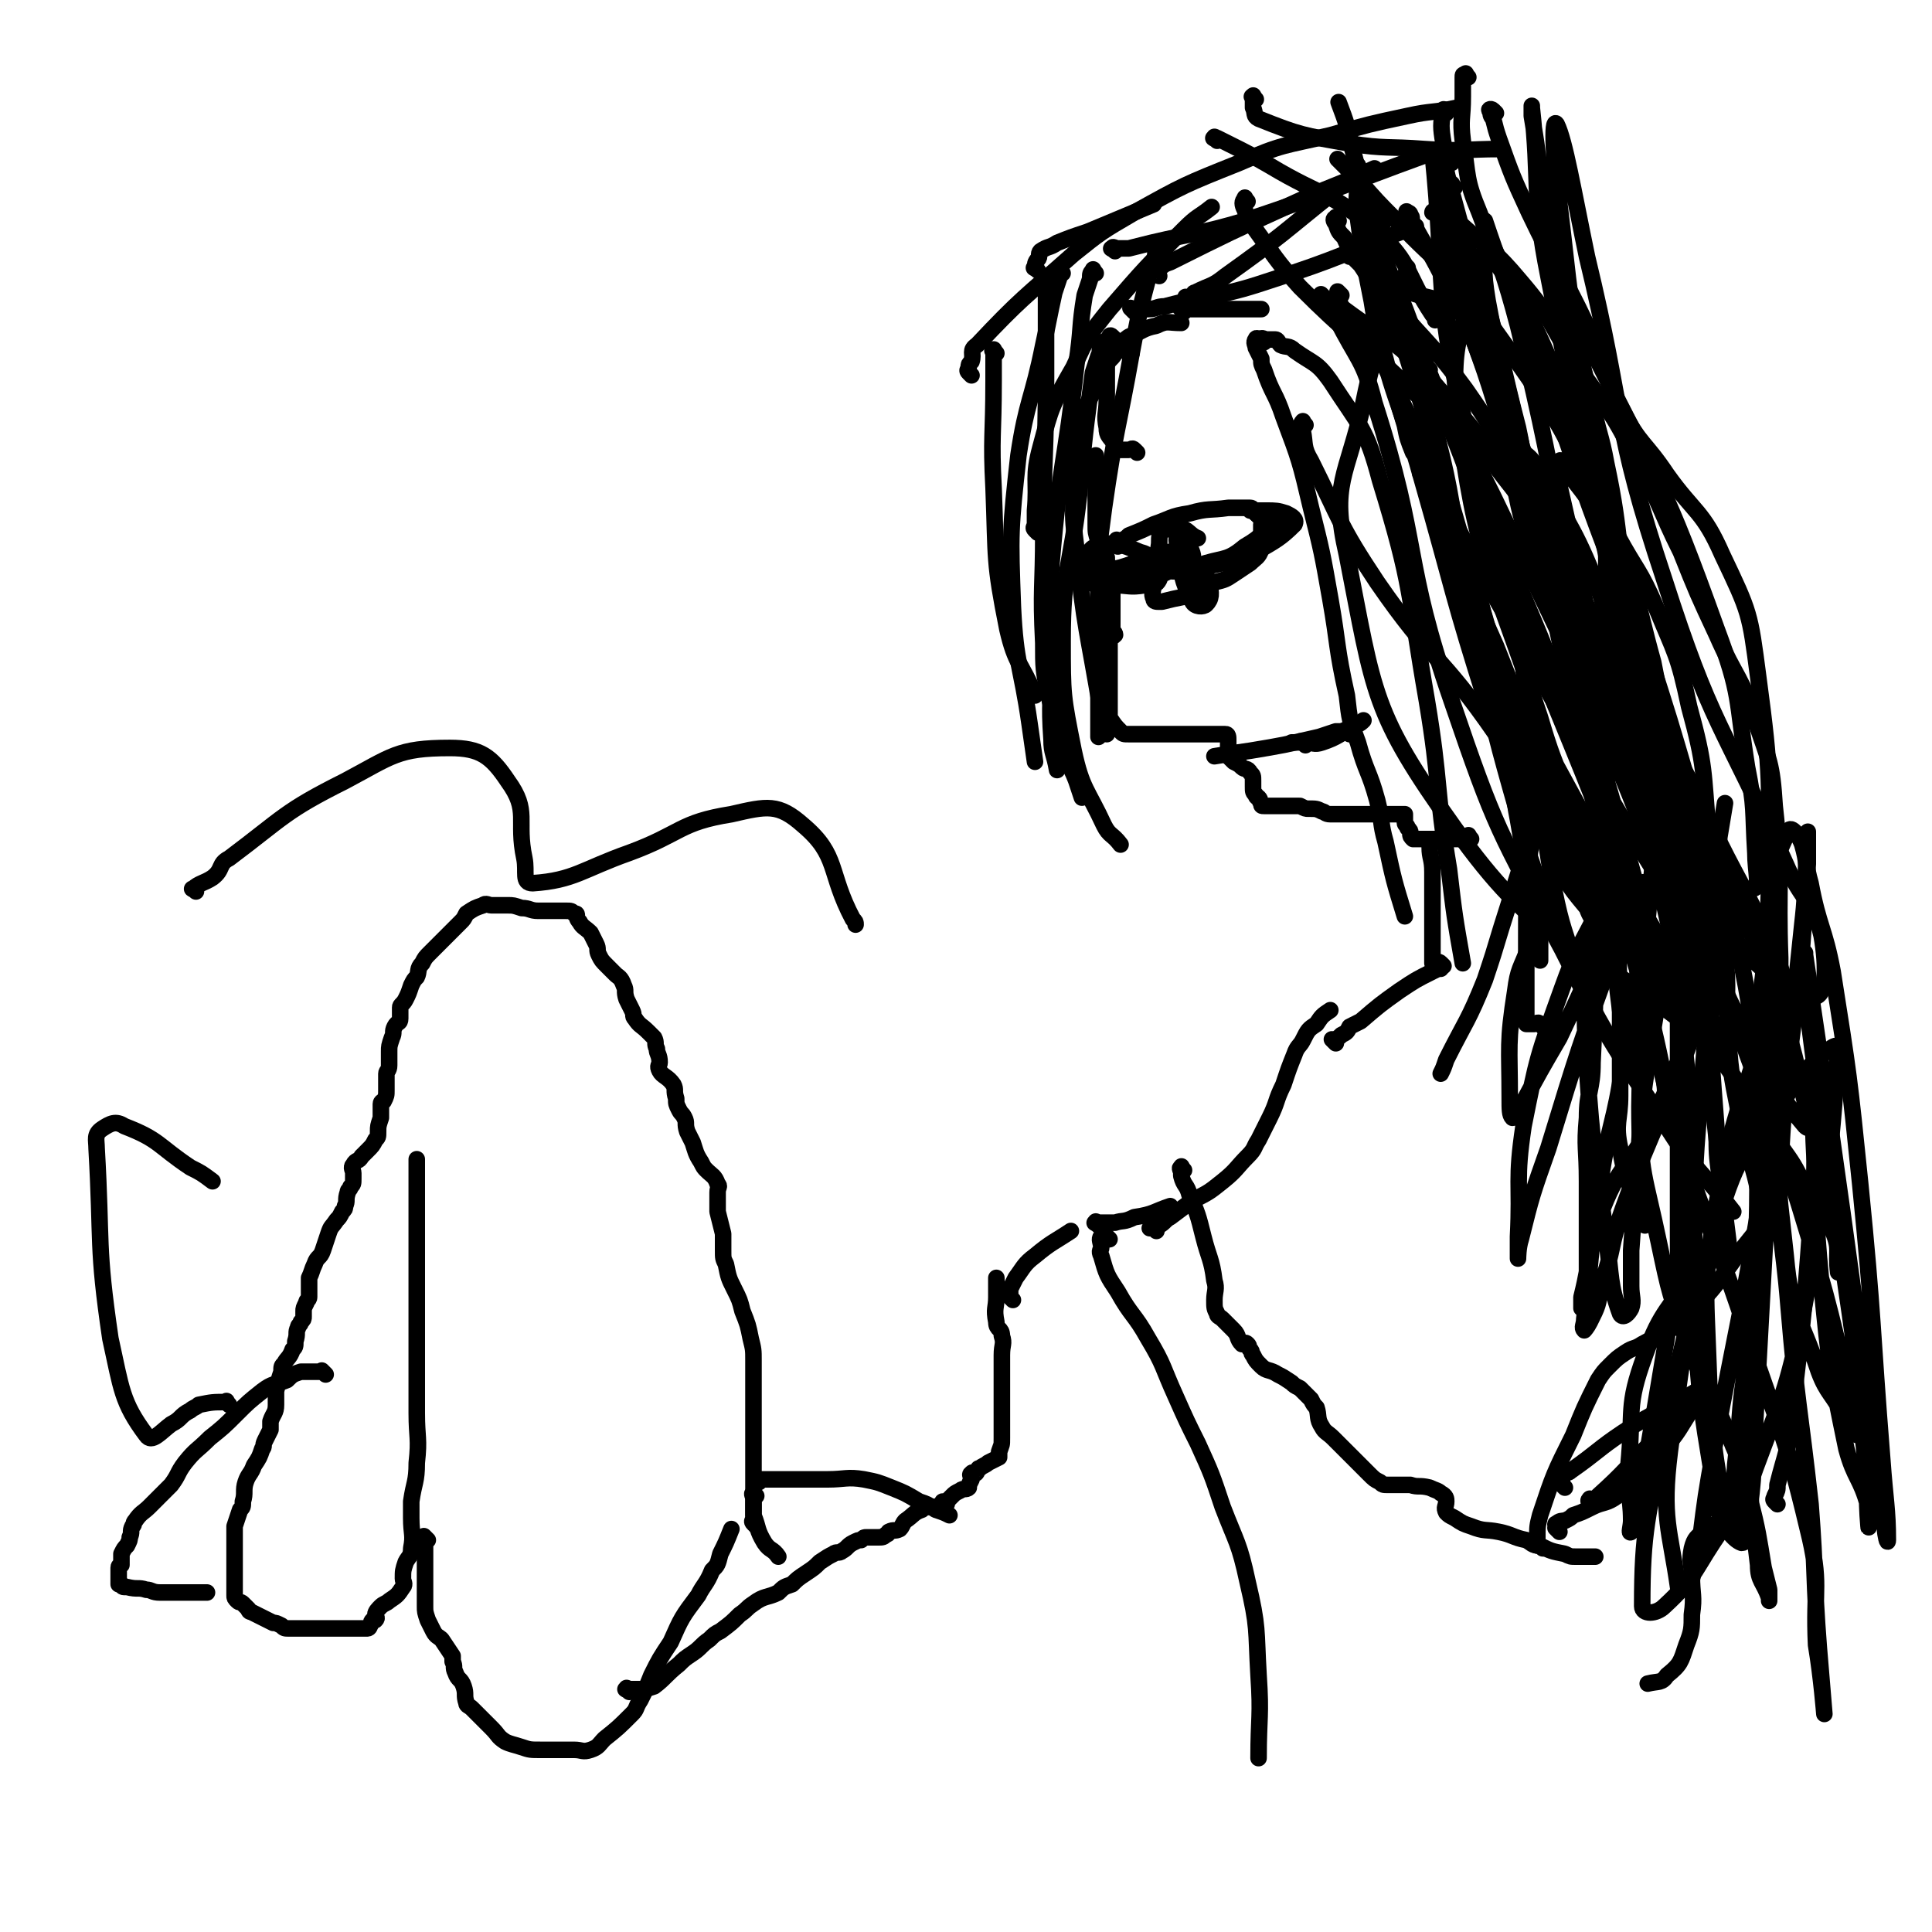 <svg viewBox='0 0 700 700' version='1.1' xmlns='http://www.w3.org/2000/svg' xmlns:xlink='http://www.w3.org/1999/xlink'><g fill='none' stroke='#000000' stroke-width='6' stroke-linecap='round' stroke-linejoin='round'><path d='M274,553c-1,-1 -1,-1 -1,-1 -1,-1 0,-1 0,-2 0,-1 0,-1 0,-2 0,-1 0,-1 0,-3 0,-3 0,-3 0,-6 0,-2 0,-2 0,-5 0,-4 0,-4 0,-8 0,-3 0,-3 0,-6 0,-4 0,-4 0,-7 0,-5 0,-5 0,-9 0,-6 0,-6 0,-11 0,-4 0,-4 -1,-8 -1,-5 -1,-5 -3,-10 -1,-4 -1,-4 -3,-8 -2,-4 -2,-4 -3,-9 -1,-2 -1,-2 -1,-5 0,-3 0,-3 0,-6 -1,-4 -1,-4 -2,-8 0,-1 0,-1 0,-3 0,-2 0,-2 0,-4 0,-2 1,-2 0,-3 -1,-3 -2,-3 -4,-5 -1,-1 -1,-1 -2,-3 -2,-3 -2,-4 -3,-7 -1,-2 -1,-2 -2,-4 -1,-3 0,-3 -1,-5 -1,-2 -1,-1 -2,-3 -1,-2 -1,-2 -1,-4 -1,-3 0,-3 -1,-5 -2,-3 -4,-3 -5,-5 -1,-2 0,-2 0,-3 0,-3 -1,-3 -1,-5 -1,-2 0,-2 -1,-4 -1,-1 -1,-1 -2,-2 -3,-3 -3,-2 -5,-5 -1,-1 0,-1 -1,-3 -1,-2 -1,-2 -2,-4 -1,-3 0,-3 -1,-5 -1,-3 -2,-3 -3,-4 -2,-2 -2,-2 -3,-3 -2,-2 -2,-2 -3,-4 -1,-2 0,-2 -1,-4 -1,-2 -1,-2 -2,-4 -2,-2 -3,-2 -4,-4 -1,-1 -1,-2 -1,-2 0,-1 0,-1 -1,-1 -1,-1 -1,-1 -3,-1 0,0 0,0 0,0 -1,0 -1,0 -2,0 -1,0 -1,0 -2,0 -1,0 -1,0 -3,0 -1,0 -1,0 -3,0 -3,0 -3,-1 -6,-1 -3,-1 -3,-1 -5,-1 -3,0 -3,0 -6,0 -1,0 -2,-1 -3,0 -3,1 -3,1 -6,3 -1,2 -1,2 -2,3 -2,2 -2,2 -4,4 -1,1 -1,1 -3,3 -2,2 -2,2 -4,4 -2,2 -2,2 -3,4 -2,2 -1,3 -2,5 -1,1 -1,1 -2,3 -1,3 -1,3 -2,5 -1,2 -2,2 -2,3 0,2 0,2 0,4 0,2 -1,1 -2,3 -1,2 0,2 -1,4 -1,3 -1,3 -1,5 0,2 0,2 0,3 0,1 0,1 0,2 0,2 -1,2 -1,3 0,2 0,2 0,3 0,2 0,2 0,3 0,2 0,2 -1,4 0,0 -1,0 -1,1 0,2 0,2 0,3 0,1 0,1 0,2 -1,3 -1,3 -1,5 0,2 0,2 -1,3 -1,2 -1,2 -3,4 -1,1 -1,1 -2,2 -1,2 -2,1 -3,3 -1,1 0,2 0,3 0,1 0,1 0,2 0,2 0,2 -1,3 0,1 -1,1 -1,2 -1,3 0,3 -1,5 0,1 0,1 -1,2 -1,2 -1,2 -2,3 -2,3 -2,2 -3,5 -1,3 -1,3 -2,6 -1,3 -2,2 -3,5 -1,2 -1,3 -2,5 0,1 0,1 0,3 0,2 0,2 0,4 0,1 -1,1 -1,2 -1,2 -1,2 -1,3 0,1 0,1 0,1 0,1 0,1 0,1 0,1 0,1 -1,2 0,1 -1,1 -1,2 -1,2 0,2 -1,5 0,2 0,2 -1,3 -1,3 -2,3 -3,5 -1,1 -1,1 -1,3 -1,3 -1,3 -2,7 0,2 0,3 0,5 0,3 -1,3 -2,6 0,1 0,1 0,3 -1,2 -1,2 -2,4 -1,2 0,2 -1,3 -1,3 -1,3 -3,6 -1,3 -2,3 -3,6 -1,3 0,4 -1,7 0,2 0,2 -1,3 -1,3 -1,3 -2,6 0,1 0,1 0,3 0,2 0,2 0,3 0,1 0,1 0,3 0,2 0,2 0,4 0,0 0,0 0,1 0,1 0,1 0,2 0,1 0,1 0,2 0,2 0,2 0,4 0,1 0,1 0,3 0,1 0,1 1,2 1,1 1,0 2,1 1,1 1,1 2,2 0,0 0,1 1,1 2,1 2,1 4,2 2,1 2,1 4,2 1,0 1,0 3,1 1,1 1,1 3,1 1,0 1,0 2,0 3,0 3,0 5,0 2,0 2,0 4,0 2,0 2,0 3,0 2,0 2,0 4,0 1,0 1,0 2,0 2,0 2,0 3,0 1,0 1,0 3,0 0,0 0,0 0,0 1,0 1,0 2,0 0,0 0,0 0,0 1,0 1,-1 1,-1 1,-1 0,-1 1,-2 0,0 1,0 1,0 1,-1 0,-1 0,-2 0,-1 1,-2 2,-3 1,-1 2,-1 3,-2 3,-2 3,-2 5,-5 1,-1 0,-2 0,-3 0,-3 0,-3 1,-6 1,-2 2,-2 2,-5 1,-5 0,-5 0,-11 0,-3 0,-3 0,-6 1,-7 2,-7 2,-14 1,-9 0,-9 0,-18 0,-7 0,-7 0,-14 0,-7 0,-7 0,-14 0,-10 0,-10 0,-20 0,-8 0,-8 0,-16 0,-3 0,-3 0,-7 0,-7 0,-7 0,-14 0,-3 0,-3 0,-7 '/><path d='M155,558c-1,-1 -1,-1 -1,-1 -1,-1 0,0 0,0 0,1 0,1 0,2 0,0 0,0 0,1 0,0 0,0 0,0 0,1 0,1 0,1 0,1 0,1 0,2 0,1 0,1 0,3 0,3 0,3 0,7 0,4 0,4 0,9 0,2 0,2 1,5 1,2 1,2 2,4 1,2 2,2 3,3 2,3 2,3 4,6 0,1 0,1 0,2 1,2 0,2 1,4 1,3 2,2 3,5 1,3 0,3 1,6 0,1 1,1 2,2 2,2 2,2 4,4 2,2 2,2 3,3 3,3 2,3 5,5 2,1 3,1 6,2 3,1 3,1 7,1 6,0 6,0 12,0 3,0 3,1 6,0 3,-1 3,-2 5,-4 5,-4 5,-4 10,-9 2,-2 1,-2 3,-5 2,-4 2,-4 4,-9 3,-6 3,-6 7,-12 4,-9 4,-9 10,-17 2,-4 3,-4 5,-9 2,-2 2,-2 3,-6 2,-4 2,-4 4,-9 '/><path d='M118,498c-1,-1 -1,-1 -1,-1 -1,-1 0,0 0,0 0,0 0,0 0,0 -1,0 -1,0 -2,0 -1,0 -1,0 -2,0 0,0 0,0 -1,0 -2,0 -2,0 -3,0 -3,1 -3,1 -5,3 -5,2 -5,1 -9,4 -5,4 -5,4 -9,8 -5,5 -5,5 -10,9 -5,5 -5,4 -9,9 -3,4 -2,4 -5,8 -2,2 -2,2 -4,4 -2,2 -2,2 -4,4 -2,2 -3,2 -5,5 -1,1 0,1 -1,2 -1,2 0,2 -1,4 0,1 0,1 -1,3 -1,1 -1,1 -2,3 0,2 0,2 0,4 0,0 -1,0 -1,1 0,1 0,1 0,1 0,1 0,1 0,2 0,0 0,0 0,0 0,1 0,1 0,2 0,0 0,0 0,1 0,0 0,0 1,0 0,0 0,1 1,1 0,0 0,0 1,0 4,1 4,0 7,1 2,0 2,1 5,1 4,0 4,0 9,0 4,0 4,0 8,0 '/><path d='M275,537c-1,-1 -1,-1 -1,-1 -1,-1 0,0 0,0 1,0 1,0 2,0 1,0 1,0 3,0 2,0 2,0 5,0 3,0 3,0 7,0 4,0 4,0 9,0 6,0 7,-1 13,0 5,1 5,1 10,3 5,2 5,2 10,5 3,1 3,1 6,3 3,1 3,1 5,2 '/><path d='M274,542c-1,-1 -1,-2 -1,-1 -1,0 0,1 0,2 0,0 0,0 0,1 0,1 0,1 0,2 0,2 0,2 0,3 2,5 1,5 4,10 2,3 3,2 5,5 '/><path d='M228,613c-1,-1 -2,-1 -1,-1 0,-1 0,0 1,0 1,0 1,0 3,0 3,0 3,0 6,-1 4,-3 4,-4 9,-8 2,-2 2,-2 5,-4 3,-2 3,-3 6,-5 2,-2 2,-2 4,-3 4,-3 4,-3 7,-6 3,-2 2,-2 5,-4 4,-3 5,-2 9,-4 2,-2 2,-2 5,-3 2,-2 2,-2 5,-4 3,-2 3,-2 5,-4 3,-2 3,-2 5,-3 1,-1 2,0 3,-1 2,-1 2,-2 4,-3 2,-1 2,-1 3,-1 1,-1 1,-1 2,-1 2,0 2,0 4,0 2,0 2,0 3,-1 1,0 1,-1 1,-1 2,-1 2,0 4,-1 1,-1 1,-2 2,-3 3,-2 3,-3 6,-4 1,-1 2,-1 3,-1 1,0 1,0 2,0 0,0 0,0 0,0 1,0 1,0 1,0 1,0 1,0 1,0 0,0 0,-1 0,-1 0,0 1,0 1,0 1,0 1,0 1,0 '/><path d='M342,547c-1,-1 -1,-1 -1,-1 -1,-1 0,-1 0,-1 1,-1 0,-1 1,-1 0,0 1,0 1,0 1,-1 1,-1 2,-2 1,-1 1,-1 3,-2 1,-1 2,0 3,-1 0,-1 0,-1 1,-3 0,-1 -1,-2 0,-2 0,-1 1,0 1,0 1,0 1,-1 1,-1 1,-1 0,-1 1,-1 1,-1 2,-1 3,-2 2,-1 2,-1 4,-2 0,-1 0,-1 0,-2 1,-3 1,-2 1,-5 0,-1 0,-1 0,-3 0,-2 0,-2 0,-5 0,-3 0,-3 0,-7 0,-3 0,-3 0,-6 0,-5 0,-5 0,-9 0,-4 1,-4 0,-7 0,-3 -2,-2 -2,-5 -1,-5 0,-5 0,-9 0,-2 0,-2 0,-5 0,-1 0,-1 0,-2 '/><path d='M367,471c-1,-1 -1,-1 -1,-1 -1,-1 0,-1 0,-1 0,-1 0,-1 0,-2 1,-2 1,-2 2,-4 3,-4 3,-5 7,-8 6,-5 7,-5 13,-9 '/><path d='M398,444c-1,-1 -2,-1 -1,-1 0,-1 0,0 1,0 1,0 1,0 1,0 1,0 1,0 2,0 0,0 0,0 1,0 1,0 1,0 2,0 3,-1 3,0 7,-2 7,-1 7,-2 13,-4 '/><path d='M419,446c-1,-1 -1,-1 -1,-1 -1,-1 0,0 0,0 0,0 -1,0 -1,0 -1,0 0,0 0,0 1,0 1,0 2,-1 0,0 1,0 1,0 2,-1 2,-2 4,-3 4,-3 4,-3 8,-6 6,-3 6,-3 11,-7 5,-4 5,-5 9,-9 3,-3 2,-3 4,-6 2,-4 2,-4 4,-8 3,-6 2,-6 5,-12 2,-6 2,-6 4,-11 1,-3 2,-3 3,-5 2,-4 2,-4 5,-6 2,-3 2,-3 5,-5 '/><path d='M484,378c-1,-1 -1,-1 -1,-1 -1,-1 0,0 0,0 2,-1 2,-1 3,-2 2,-1 2,-1 3,-3 2,-1 2,-1 4,-2 7,-6 7,-6 14,-11 6,-4 6,-4 12,-7 2,-1 2,-1 3,-1 '/><path d='M523,350c-1,-1 -1,-1 -1,-1 -1,-1 -1,0 -2,0 0,0 -1,0 -1,0 0,0 0,-1 0,-1 0,-1 0,-1 0,-2 0,-2 0,-2 0,-3 0,-2 0,-2 0,-4 0,-5 0,-5 0,-10 0,-7 0,-7 0,-13 0,-5 -1,-5 -1,-9 0,-1 0,-1 0,-1 '/><path d='M533,304c-1,-1 -1,-2 -1,-1 -1,0 -1,1 -2,1 -1,0 -1,0 -1,0 -1,0 -1,0 -2,0 -2,0 -2,0 -4,0 -3,0 -3,0 -6,0 -2,0 -2,0 -4,0 0,0 0,0 0,0 -1,0 -1,0 -1,0 -1,-1 -1,-1 -1,-2 0,-1 0,-1 -1,-2 0,-1 -1,-1 -1,-2 0,0 0,0 0,-1 0,-1 0,-1 0,-2 0,0 0,0 0,0 0,0 0,0 -1,0 -1,0 -1,0 -1,0 -1,0 -1,0 -1,0 -1,0 -1,0 -1,0 -1,0 -1,0 -2,0 -1,0 -1,0 -1,0 -2,0 -2,0 -4,0 -2,0 -2,0 -5,0 -2,0 -2,0 -4,0 -2,0 -2,0 -3,0 -2,0 -2,0 -4,0 -2,0 -2,-1 -3,-1 -2,-1 -2,-1 -5,-1 -1,0 -1,0 -3,-1 -1,0 -1,0 -3,0 -1,0 -1,0 -2,0 -2,0 -2,0 -4,0 -1,0 -1,0 -1,0 -1,0 -1,0 -2,0 0,0 0,0 -1,0 -1,0 -1,0 -1,-1 -1,-1 0,-1 -1,-2 0,0 -1,0 -1,-1 -1,-1 -1,-1 -1,-3 0,-1 0,-1 0,-2 0,-2 0,-2 -1,-3 -1,-2 -2,-1 -3,-2 -1,-1 -1,-1 -3,-2 0,0 0,0 -1,-1 -1,-1 -1,-1 -1,-1 -1,-1 0,-1 0,-1 0,-1 0,-1 0,-1 0,-1 0,-1 0,-1 0,-1 0,-1 0,-1 0,-1 0,-1 0,-1 0,-1 0,-1 0,-1 0,-1 0,-2 -1,-2 -1,0 -1,0 -2,0 -1,0 -1,0 -2,0 -2,0 -2,0 -4,0 -2,0 -2,0 -3,0 -1,0 -1,0 -2,0 -1,0 -1,0 -2,0 -1,0 -1,0 -1,0 -2,0 -2,0 -3,0 -2,0 -2,0 -3,0 -2,0 -2,0 -4,0 -2,0 -2,0 -4,0 -2,0 -2,0 -3,0 -1,0 -1,0 -1,0 -1,0 -1,0 -1,0 -2,0 -2,0 -3,-1 -2,-2 -2,-2 -4,-5 0,-1 0,-2 0,-4 0,-2 0,-2 0,-4 0,-2 0,-2 0,-3 0,-2 0,-2 0,-4 0,-2 0,-2 0,-4 0,-1 0,-1 0,-3 0,-2 0,-2 0,-4 0,-1 0,-1 0,-2 0,-1 1,-1 2,-2 0,-1 -1,-1 -1,-2 0,-1 0,-1 0,-2 0,-1 0,-1 0,-3 0,-2 0,-2 0,-4 0,-2 0,-2 0,-3 0,-1 0,-1 0,-1 0,-1 0,-1 0,-2 0,-2 0,-2 0,-3 0,-1 -1,-1 -1,-2 0,-1 0,-1 0,-1 0,0 0,-1 0,-1 0,-1 0,-1 -1,-2 0,-1 0,-1 0,-2 -1,-3 -2,-3 -3,-6 -1,-3 -1,-3 -1,-6 0,-1 0,-1 0,-2 0,-2 0,-2 0,-4 0,-2 0,-2 0,-4 0,-2 0,-2 0,-5 0,-3 0,-3 0,-6 0,-1 0,-1 0,-2 0,-1 0,-1 0,-2 '/><path d='M412,164c-1,-1 -1,-1 -1,-1 -1,-1 -1,0 -2,0 -1,0 -1,0 -1,0 -1,0 -1,0 -1,0 -1,0 -1,0 -1,0 -2,-1 -2,-1 -2,-2 -2,-3 -3,-3 -3,-6 -1,-5 0,-5 0,-10 0,-2 0,-2 0,-5 0,-1 0,-1 0,-3 0,-3 0,-3 0,-6 0,-1 0,-2 1,-3 3,-3 3,-3 7,-6 5,-2 5,-3 10,-4 4,-2 4,-1 9,-1 '/><path d='M429,113c-1,-1 -1,-1 -1,-1 -1,-1 0,0 0,0 0,0 0,0 1,0 1,0 1,0 2,0 2,0 2,0 3,0 1,0 1,0 2,0 2,0 2,0 3,0 2,0 2,0 5,0 2,0 2,0 4,0 1,0 1,0 2,0 1,0 1,0 1,0 1,0 1,0 1,0 1,0 1,0 1,0 1,0 1,0 1,0 1,0 1,0 1,0 1,0 1,0 1,0 1,0 1,0 1,0 '/><path d='M457,124c-1,-1 -1,-1 -1,-1 -1,-1 -1,0 -1,0 -1,1 0,2 0,3 1,2 1,2 2,4 0,2 0,2 1,4 3,9 4,8 7,17 6,16 6,16 10,33 4,16 4,16 7,33 3,17 2,17 6,35 1,9 1,9 4,17 3,11 4,10 7,21 2,8 1,8 3,15 3,14 3,14 7,27 '/><path d='M458,124c-1,-1 -2,-1 -1,-1 0,-1 1,0 2,0 1,0 1,0 3,0 1,0 1,1 2,2 2,1 3,0 5,2 7,5 8,4 13,11 11,17 13,17 18,36 12,39 10,40 17,80 5,30 3,31 8,61 2,17 2,17 5,34 '/><path d='M486,107c-1,-1 -2,-2 -1,-1 0,1 0,3 1,5 2,4 2,4 5,8 6,9 8,8 13,18 15,33 17,32 28,66 11,36 8,37 15,73 2,11 1,11 3,21 3,18 4,18 7,36 '/><path d='M489,93c-1,-1 -2,-1 -1,-1 0,-1 1,-1 1,0 2,2 2,2 4,4 2,3 2,3 4,7 10,21 14,20 20,42 13,45 8,46 18,92 7,29 7,30 15,58 5,20 6,20 13,39 2,6 3,6 5,12 '/><path d='M501,81c-1,-1 -1,-2 -1,-1 -1,1 0,2 0,5 0,2 -1,2 0,4 5,15 6,14 11,28 18,49 20,48 35,98 7,24 5,25 9,50 4,29 3,29 8,57 3,15 4,15 8,29 0,1 0,1 0,1 '/><path d='M529,95c-1,-1 -1,-2 -1,-1 -1,2 -1,2 -2,5 -1,4 -1,4 -1,8 -1,8 -1,8 0,16 4,24 3,24 10,47 15,47 19,46 35,93 6,20 6,20 10,41 5,30 3,31 7,62 '/><path d='M527,68c-1,-1 -1,-2 -1,-1 -1,1 0,2 0,5 1,5 0,5 2,9 2,10 3,10 5,20 11,38 11,38 21,77 7,31 6,31 13,63 4,16 5,16 8,32 6,28 6,28 10,57 2,16 1,16 2,32 0,11 0,11 0,21 0,7 0,7 0,14 0,9 -2,10 0,19 2,13 4,13 8,26 0,1 1,1 1,2 '/><path d='M524,79c-1,-1 -1,-2 -1,-1 -1,1 0,2 0,4 0,3 0,3 1,6 2,9 2,9 4,18 8,24 9,24 16,48 6,24 4,25 12,49 4,13 5,13 11,26 6,12 7,11 12,24 8,16 8,16 14,33 7,21 6,21 10,42 4,17 3,17 5,33 2,19 3,19 4,38 1,15 0,15 0,29 0,22 0,22 0,44 0,6 0,6 0,11 '/><path d='M532,28c-1,-1 -1,-2 -1,-1 -1,0 -1,0 -1,1 0,3 0,3 0,7 0,8 -1,8 0,16 2,13 1,14 6,26 7,19 9,19 18,37 7,15 7,15 13,31 6,15 4,15 10,30 4,10 5,10 9,19 7,13 8,12 14,26 7,17 8,17 12,36 6,22 5,23 7,46 1,28 -1,28 0,56 1,26 1,26 3,52 0,8 0,8 1,16 '/><path d='M511,78c-1,-1 -2,-2 -1,-1 0,0 1,0 1,1 1,1 0,1 1,3 6,11 6,10 12,22 8,15 8,15 14,31 7,16 6,16 13,32 4,11 4,11 9,21 6,13 6,12 11,25 5,9 4,9 8,19 7,16 8,16 14,32 6,18 7,18 12,37 6,24 5,24 10,48 3,19 2,19 4,37 3,28 3,28 6,55 1,8 1,8 2,16 '/><path d='M452,73c-1,-1 -1,-2 -1,-1 -1,1 -1,2 0,4 1,3 1,3 3,6 8,11 8,12 17,22 18,18 19,17 38,35 18,17 21,14 36,34 16,20 14,22 25,45 5,13 5,13 8,27 1,4 0,4 0,9 '/><path d='M455,36c-1,-1 -1,-2 -1,-1 -1,0 0,0 0,1 0,2 0,2 0,3 1,2 0,3 2,4 15,6 16,6 33,9 13,2 14,1 27,2 14,1 14,0 28,0 '/><path d='M404,91c-1,-1 -2,-1 -1,-1 0,-1 1,0 2,0 2,0 2,0 4,0 4,-1 4,-1 8,-2 17,-4 17,-3 34,-8 33,-11 33,-12 66,-24 '/><path d='M420,100c-1,-1 -1,-1 -1,-1 -1,-1 0,-1 0,-1 3,-2 2,-2 5,-3 22,-11 22,-11 44,-21 15,-7 15,-6 30,-13 '/><path d='M411,113c-1,-1 -1,-1 -1,-1 -1,-1 0,0 0,0 2,0 2,0 3,0 2,0 2,0 3,0 3,0 3,-1 6,-1 19,-5 19,-3 37,-9 28,-9 27,-10 54,-20 '/><path d='M431,109c-1,-1 -1,-1 -1,-1 -1,-1 0,0 0,0 1,0 1,0 2,-1 1,0 0,-1 1,-1 6,-3 6,-2 11,-6 21,-15 20,-15 40,-31 '/><path d='M376,98c-1,-1 -2,-1 -1,-1 0,-1 0,-2 1,-3 1,-1 0,-2 1,-3 3,-2 3,-1 6,-3 5,-2 5,-2 11,-4 12,-5 12,-5 24,-10 '/><path d='M441,51c-1,-1 -2,-1 -1,-1 0,-1 0,0 1,0 2,1 2,1 4,2 8,4 8,4 15,8 20,12 22,9 39,24 13,12 10,15 20,30 1,1 1,1 1,2 '/><path d='M486,59c-1,-1 -2,-2 -1,-1 0,0 1,1 3,3 2,2 2,2 4,4 7,8 7,8 14,15 17,18 19,16 33,36 25,35 26,36 44,76 11,22 9,23 16,48 3,15 3,16 5,31 2,19 2,19 4,38 '/><path d='M542,41c-1,-1 -1,-1 -1,-1 -1,-1 -2,0 -1,0 0,1 0,2 1,3 1,4 1,4 2,7 5,14 5,14 11,27 10,21 11,20 21,41 7,15 5,16 13,31 6,12 8,11 16,23 10,14 13,13 20,29 10,21 10,21 13,44 5,37 4,38 4,75 -1,38 -4,38 -7,76 '/><path d='M526,59c-1,-1 -1,-1 -1,-1 -1,-1 -1,0 -2,0 0,0 0,0 0,0 -1,1 -1,2 -1,3 0,2 0,2 1,4 7,22 8,21 15,43 7,24 6,24 12,47 4,19 2,20 9,37 6,17 9,15 18,31 10,18 10,18 19,37 9,19 9,19 16,39 7,21 8,21 12,42 3,16 1,16 2,32 1,15 1,15 4,30 2,14 4,14 7,28 2,6 1,6 2,12 '/><path d='M550,161c-1,-1 -1,-2 -1,-1 -1,0 0,0 0,1 1,1 1,1 2,2 2,2 3,2 5,5 12,22 14,22 23,45 10,29 7,30 14,59 6,24 5,24 11,48 6,25 5,26 13,50 5,14 7,13 15,26 6,10 7,10 13,19 5,7 5,7 9,15 5,8 7,7 10,16 3,7 1,7 2,15 '/><path d='M521,78c-1,-1 -1,-1 -1,-1 -1,-1 -1,0 -1,0 0,0 0,0 1,0 1,0 1,1 2,1 3,2 4,1 7,3 11,10 12,9 22,21 12,14 10,15 20,30 12,17 13,17 22,35 9,16 8,17 16,33 6,15 6,15 13,30 7,16 9,15 14,31 5,15 6,15 7,31 3,27 1,28 2,55 0,23 0,23 0,45 0,8 0,8 0,17 '/><path d='M482,112c-1,-1 -2,-2 -1,-1 0,0 0,0 1,1 1,1 1,1 2,3 8,16 10,15 14,31 17,53 10,56 28,108 16,47 17,47 40,90 18,36 19,35 41,69 10,14 11,13 21,26 '/><path d='M480,108c-1,-1 -2,-2 -1,-1 0,0 0,0 1,1 4,2 4,2 7,4 16,12 18,10 31,25 24,28 25,29 43,61 14,23 9,26 21,50 13,28 15,27 29,55 7,14 7,14 14,28 '/><path d='M524,41c-1,-1 -1,-2 -1,-1 -1,5 -1,6 0,12 1,7 0,7 2,14 11,41 12,41 23,82 11,48 10,48 21,96 9,42 8,42 18,84 7,29 9,29 15,58 2,10 1,10 2,20 '/><path d='M518,134c-1,-1 -2,-2 -1,-1 1,2 1,3 3,7 2,4 2,4 4,8 10,19 11,19 20,38 21,44 22,44 41,89 12,27 10,28 20,56 8,21 8,21 17,43 1,2 1,2 2,5 '/><path d='M473,154c-1,-1 -1,-2 -1,-1 -1,0 0,1 0,3 1,5 0,6 3,11 11,22 10,23 24,44 20,29 23,26 43,55 26,37 24,38 47,77 3,4 3,4 5,8 '/><path d='M516,173c-1,-1 -2,-2 -1,-1 0,0 1,0 3,1 3,4 3,4 5,9 11,20 11,21 22,40 24,43 24,43 49,85 13,21 14,20 27,41 '/><path d='M406,197c-1,-1 -1,-1 -1,-1 -1,-1 0,0 0,0 0,1 0,1 0,2 0,0 0,-1 0,-1 0,-1 0,-1 1,-1 2,-1 2,-1 3,-2 5,-2 5,-2 9,-4 6,-2 6,-3 13,-4 7,-2 7,-1 14,-2 4,0 4,0 7,0 1,0 1,0 1,0 1,0 1,1 1,1 1,1 1,1 1,1 1,1 1,1 1,1 1,1 1,1 1,1 1,1 0,1 0,2 0,1 0,1 0,3 0,1 0,1 0,3 0,2 1,2 0,3 -1,3 -2,3 -4,5 -3,2 -3,2 -6,4 -3,2 -3,2 -7,3 -5,3 -5,3 -10,5 -5,1 -5,1 -9,2 -1,0 -1,0 -1,0 -1,0 -2,0 -2,-1 -1,-2 0,-3 0,-6 1,-7 1,-7 2,-14 0,-3 0,-4 2,-5 1,-1 3,-1 4,0 3,2 4,3 5,6 2,4 1,4 1,7 0,4 0,4 0,8 0,0 0,0 -1,0 0,-1 -1,-1 -1,-2 0,-1 0,-1 0,-2 0,-1 0,-2 1,-3 1,-1 2,-1 3,0 3,2 3,2 4,5 1,4 1,6 -1,8 -1,1 -4,1 -5,-1 -4,-8 -4,-10 -5,-19 -1,-3 -1,-6 1,-7 2,-1 3,2 6,3 '/><path d='M455,186c-1,-1 -1,-1 -1,-1 -1,-1 -1,0 -1,0 1,0 1,0 3,0 1,0 1,0 3,0 3,0 4,0 7,1 2,1 4,2 3,4 -5,5 -7,6 -14,10 -13,5 -13,4 -26,7 -2,0 -5,0 -4,0 3,-1 6,-1 12,-3 7,-2 8,-1 14,-6 7,-4 6,-5 12,-10 0,-1 0,-1 1,-2 '/><path d='M430,195c-1,-1 -1,-1 -1,-1 -1,-1 0,0 0,0 0,1 0,1 -1,3 0,0 0,1 0,1 -1,0 -1,0 -1,0 -1,1 0,1 -1,2 0,0 -1,0 -1,0 -3,0 -3,0 -5,1 -6,2 -6,2 -12,4 -3,1 -4,1 -7,2 0,0 0,0 0,0 1,0 1,0 2,0 2,0 2,0 4,0 3,0 3,0 6,0 2,0 2,0 5,0 2,0 2,-1 5,-1 0,0 0,0 1,0 1,0 1,0 1,0 -3,2 -4,2 -7,3 -3,1 -2,2 -5,2 -5,0 -5,1 -10,0 -4,-1 -6,-2 -7,-6 -2,-3 -2,-6 1,-7 6,-2 9,-1 16,2 4,1 3,2 5,5 2,2 3,3 2,5 -1,2 -2,2 -5,2 -6,1 -6,0 -12,0 -4,0 -5,0 -9,-1 -1,0 -2,-1 -1,-1 5,-3 6,-3 11,-4 7,-1 7,0 13,0 1,0 1,0 2,0 '/><path d='M473,270c-1,-1 -1,-1 -1,-1 -1,-1 -1,0 -1,0 -1,0 -1,0 -1,0 -1,0 -1,0 -1,0 -1,0 -1,0 -1,0 0,0 0,0 1,0 1,0 1,0 1,0 2,0 2,0 3,0 3,0 3,1 6,0 6,-2 6,-3 12,-6 2,-1 2,-1 3,-2 '/><path d='M489,266c-1,-1 -1,-1 -1,-1 -1,-1 -1,0 -2,0 -1,0 -1,0 -2,0 -3,1 -3,1 -6,2 -13,3 -13,3 -25,5 -7,1 -7,1 -13,2 '/><path d='M410,128c-1,-1 -1,-1 -1,-1 -1,-1 -1,0 -1,0 -1,0 -1,0 -1,0 -1,0 -1,0 -1,0 -1,0 -1,0 -2,1 -1,2 -2,2 -3,4 -6,13 -7,12 -11,26 -7,21 -7,21 -10,43 -2,17 -1,17 0,33 1,16 1,16 4,32 1,9 3,9 6,17 1,3 1,3 2,6 '/><path d='M404,123c-1,-1 -1,-1 -1,-1 -1,-1 -1,0 -1,0 -1,2 -2,1 -3,3 -1,2 0,2 -1,4 -1,3 -1,3 -2,6 -3,22 -3,22 -5,44 -3,27 -6,27 -6,53 0,20 0,20 4,40 3,14 5,14 11,27 2,4 3,3 6,7 '/><path d='M397,99c-1,-1 -1,-2 -1,-1 -1,1 -1,1 -1,3 -1,3 -1,3 -2,6 -2,12 -1,12 -3,25 -4,36 -6,36 -9,72 -1,18 0,18 0,37 0,13 -1,13 0,27 0,5 1,5 2,11 '/><path d='M385,99c-1,-1 -1,-2 -1,-1 -1,0 0,1 0,2 -1,3 -1,3 -2,6 -2,9 -2,10 -4,19 -4,20 -6,20 -9,40 -3,27 -3,28 -2,55 1,21 3,21 6,42 1,7 1,7 2,14 '/><path d='M420,92c-1,-1 -1,-2 -1,-1 -1,1 0,2 0,4 0,1 -2,1 -2,2 -4,15 -4,15 -7,31 -5,28 -6,28 -10,56 -2,15 -2,15 -2,29 -1,18 0,18 0,35 0,8 0,8 0,17 0,1 0,1 0,2 '/><path d='M380,105c-1,-1 -1,-2 -1,-1 -1,0 0,0 0,1 0,2 0,2 0,3 0,14 0,14 0,29 0,28 -1,28 -1,56 0,20 -1,20 0,40 0,9 0,10 2,19 1,6 3,6 5,12 '/><path d='M361,128c-1,-1 -1,-2 -1,-1 -1,0 0,0 0,1 0,5 0,5 0,10 0,20 -1,20 0,39 1,26 0,26 5,51 3,13 5,12 10,24 '/><path d='M395,167c-1,-1 -1,-2 -1,-1 -2,0 -2,0 -3,1 -1,1 -1,0 -1,2 -1,14 -2,15 0,30 3,29 4,29 9,59 1,4 1,4 2,8 '/><path d='M376,193c-1,-1 -1,-1 -1,-1 -1,-1 0,-1 0,-2 0,-2 0,-2 0,-5 1,-11 -1,-12 2,-23 4,-15 4,-15 12,-29 5,-11 5,-11 13,-21 13,-15 13,-15 27,-29 5,-5 5,-4 10,-8 '/><path d='M352,136c-1,-1 -1,-1 -1,-1 -1,-1 0,-1 0,-2 0,-1 0,-1 1,-2 1,-3 -1,-4 2,-6 16,-17 17,-17 35,-33 10,-8 10,-8 22,-15 18,-10 18,-10 38,-18 16,-7 16,-6 33,-10 14,-4 14,-4 28,-7 9,-2 9,-1 18,-3 '/><path d='M485,80c-1,-1 -1,-2 -1,-1 -1,0 -1,1 0,2 1,3 1,3 3,5 1,2 1,3 3,5 5,7 5,7 11,14 14,18 16,17 30,36 9,13 9,13 16,28 9,22 7,23 16,45 5,12 6,11 12,23 3,6 3,6 6,13 0,1 0,1 0,2 0,1 0,1 0,1 '/><path d='M513,165c-1,-1 -1,-1 -1,-1 -2,-5 -2,-5 -3,-10 -3,-10 -3,-10 -6,-20 -3,-12 -4,-12 -6,-25 -3,-15 -3,-15 -5,-30 -1,-8 0,-8 0,-16 0,-1 0,-4 0,-3 7,25 7,28 15,55 15,54 15,55 31,109 8,27 7,28 18,54 8,21 9,21 20,41 7,15 8,14 16,28 3,5 3,5 7,10 2,3 2,3 5,6 0,0 0,0 0,0 -9,-35 -9,-35 -19,-70 -5,-18 -6,-18 -10,-36 -14,-52 -13,-52 -26,-105 -5,-22 -6,-21 -10,-43 -2,-12 -1,-12 -1,-25 0,-2 -1,-5 0,-4 5,15 7,19 12,38 18,73 13,75 34,148 8,26 13,25 23,51 7,20 7,20 12,40 1,4 2,11 1,9 -2,-7 -3,-14 -6,-27 -13,-56 -14,-56 -26,-111 -9,-40 -9,-40 -16,-81 -8,-40 -7,-40 -14,-81 -1,-12 -1,-12 -3,-24 0,-2 0,-5 0,-3 3,27 0,31 6,61 14,71 13,72 34,142 8,29 12,28 24,55 11,23 12,22 23,46 4,9 4,11 7,20 0,1 -1,-1 -1,-1 -19,-38 -25,-36 -38,-76 -23,-71 -20,-73 -35,-146 -7,-33 -6,-33 -10,-66 -2,-14 -3,-32 -1,-29 3,6 6,24 11,48 14,58 9,60 28,117 17,53 21,52 44,103 6,14 10,13 13,26 2,11 2,24 -4,22 -14,-5 -25,-14 -38,-37 -36,-66 -32,-70 -59,-142 -19,-49 -17,-50 -32,-100 -4,-12 -2,-12 -6,-24 0,-2 -2,-5 -2,-3 5,48 0,53 13,103 19,75 23,74 51,146 9,24 12,23 23,46 4,9 7,11 8,18 0,3 -4,3 -6,1 -42,-32 -51,-27 -81,-69 -30,-42 -29,-48 -39,-99 -6,-26 0,-28 6,-55 5,-25 8,-24 16,-49 '/><path d='M595,324c-1,-1 -1,-2 -1,-1 -1,0 0,1 0,3 0,3 0,3 0,7 4,31 2,32 10,63 11,42 14,42 28,84 12,37 14,36 23,74 5,20 2,21 3,42 2,12 3,25 3,25 0,0 -1,-12 -2,-24 -2,-26 -1,-26 -3,-52 -4,-36 -5,-36 -8,-72 -2,-25 -4,-25 -3,-49 2,-41 4,-41 8,-82 1,-14 1,-14 2,-29 0,-6 0,-14 0,-11 -1,8 0,16 -2,33 -5,48 -5,48 -11,95 -4,32 -5,31 -9,63 -3,17 -2,17 -4,35 -1,8 0,8 -1,17 0,4 -1,11 -2,8 -4,-22 -6,-29 -7,-59 -1,-28 -2,-29 3,-58 6,-33 8,-33 18,-66 2,-8 7,-20 6,-15 0,24 -2,36 -7,72 -8,50 -9,49 -18,98 -3,17 -3,17 -5,33 -2,7 -1,8 -3,14 -1,3 -5,5 -5,3 -3,-21 -6,-25 -3,-49 6,-46 6,-48 20,-92 7,-21 11,-19 23,-38 5,-7 5,-7 11,-13 3,-2 7,-6 7,-3 -3,44 -4,49 -13,97 -6,28 -7,28 -17,55 -4,12 -5,11 -12,22 -10,14 -9,17 -21,28 -3,3 -8,3 -8,0 0,-28 2,-32 8,-63 8,-42 10,-42 21,-84 7,-26 7,-26 14,-52 3,-9 3,-9 4,-17 1,-3 1,-8 1,-6 0,17 0,22 -1,44 -3,55 -3,55 -6,110 -1,16 0,16 -2,32 -1,7 0,13 -3,13 -3,-1 -8,-7 -9,-15 -7,-41 -7,-42 -8,-83 -1,-50 2,-51 5,-101 1,-29 1,-29 4,-57 1,-6 1,-6 2,-12 '/><path d='M629,553c-1,-1 -1,-1 -1,-1 -1,-1 -1,0 -1,0 -3,0 -3,-1 -5,0 -2,1 -3,1 -5,3 -2,2 -3,2 -4,6 -1,5 0,5 0,10 0,7 1,7 0,14 0,5 0,6 -2,11 -2,6 -2,7 -7,11 -2,3 -3,2 -7,3 '/><path d='M644,545c-1,-1 -1,-1 -1,-1 -1,-1 0,-1 0,-2 1,-2 1,-2 1,-4 3,-12 4,-12 5,-24 5,-42 5,-42 8,-84 1,-11 0,-12 0,-23 0,-2 0,-4 0,-3 1,29 0,31 3,62 3,30 3,30 9,59 3,11 5,10 8,21 1,3 0,9 0,7 -1,-11 0,-16 -2,-32 -3,-38 -4,-38 -9,-75 -5,-40 -6,-39 -11,-79 -1,-7 -1,-7 -1,-15 0,-3 0,-9 0,-6 9,61 10,67 19,133 4,29 4,29 7,57 2,9 2,9 3,18 0,2 1,6 1,4 0,-11 -1,-15 -2,-29 -4,-50 -3,-50 -8,-100 -4,-39 -4,-39 -10,-77 -3,-16 -5,-16 -8,-32 -2,-7 -1,-7 -3,-14 -1,-3 -4,-7 -5,-5 -4,9 -7,14 -7,28 0,63 -1,64 6,126 2,22 5,21 12,42 3,8 5,8 9,16 2,3 3,6 5,7 0,0 0,-2 0,-4 -10,-40 -9,-40 -21,-79 -14,-46 -17,-45 -31,-92 -6,-20 -6,-20 -10,-40 -3,-13 -4,-13 -6,-26 -1,-8 1,-9 0,-15 0,-1 -2,0 -2,1 -5,67 -8,68 -9,136 0,24 2,25 7,49 4,19 4,19 11,38 7,18 9,18 16,36 4,9 4,9 6,19 3,12 3,13 5,25 1,4 1,4 2,8 0,2 0,2 0,3 0,1 0,1 0,1 0,0 0,0 0,-1 -2,-6 -4,-6 -4,-12 -4,-33 -4,-34 -4,-67 0,-19 2,-19 3,-38 1,-31 1,-31 0,-62 -1,-26 0,-26 -5,-51 -7,-32 -9,-32 -19,-64 -7,-24 -7,-24 -15,-49 -5,-16 -4,-17 -10,-33 -4,-10 -4,-10 -9,-18 -5,-8 -5,-7 -10,-14 -2,-2 -2,-5 -3,-4 -1,2 -1,5 0,9 12,52 10,52 27,103 10,32 11,32 25,62 12,27 12,27 26,52 5,8 6,9 11,15 1,1 2,1 2,0 -6,-25 -5,-26 -14,-51 -10,-28 -13,-27 -23,-54 -15,-39 -16,-38 -27,-78 -7,-28 -4,-29 -10,-57 -2,-11 -3,-11 -5,-22 -3,-11 -3,-11 -6,-22 -1,-3 -3,-6 -2,-6 2,0 5,3 7,7 25,50 27,50 46,103 9,24 7,25 11,50 3,15 2,15 3,31 0,7 2,13 -1,13 -4,1 -9,-3 -12,-10 -20,-45 -17,-47 -34,-94 -13,-34 -13,-34 -25,-69 -4,-13 -3,-13 -8,-26 -5,-13 -5,-13 -12,-25 -2,-3 -6,-7 -6,-4 -7,23 -13,28 -10,55 7,56 12,56 30,111 7,24 9,23 20,45 9,19 9,19 18,37 2,3 4,6 4,6 0,0 -1,-4 -3,-8 -17,-33 -17,-33 -35,-66 -12,-20 -13,-20 -24,-41 -10,-20 -9,-20 -17,-42 -3,-6 -2,-7 -4,-14 -1,-3 -2,-7 -2,-7 0,1 2,5 3,9 12,28 12,28 24,55 11,28 11,28 24,56 7,15 7,14 14,29 3,4 2,4 5,8 0,1 1,2 1,1 -1,-15 -2,-16 -3,-32 -1,-15 -1,-15 -1,-29 0,-13 0,-13 0,-25 0,-8 0,-8 0,-16 0,-14 0,-14 0,-28 0,-10 1,-10 0,-19 -2,-12 -2,-13 -7,-23 -5,-9 -6,-8 -12,-16 -5,-5 -6,-4 -11,-9 -7,-6 -7,-6 -13,-11 -3,-3 -3,-4 -6,-6 -5,-2 -5,-2 -9,-4 -7,-3 -7,-2 -13,-4 -6,-1 -8,-4 -11,-2 -3,2 -3,5 -2,10 6,30 9,30 17,59 12,42 11,42 24,83 5,14 5,13 11,26 7,18 7,18 16,35 4,6 4,6 9,12 1,3 2,4 3,5 0,0 0,-1 -1,-3 -2,-5 -2,-5 -5,-10 -10,-24 -11,-23 -20,-48 -9,-27 -8,-27 -16,-54 -12,-38 -11,-38 -22,-76 -9,-30 -10,-30 -18,-61 -4,-14 -2,-14 -6,-28 -2,-9 -2,-9 -5,-17 '/><path d='M429,424c-1,-1 -1,-2 -1,-1 -1,0 0,1 0,2 0,1 0,1 0,1 1,4 2,3 3,7 3,7 3,7 5,15 2,8 3,8 4,16 1,3 0,4 0,7 0,3 0,3 1,5 0,1 1,1 2,2 2,2 2,2 4,4 2,2 1,3 3,5 1,0 1,-1 2,0 1,1 0,1 1,2 1,1 0,1 1,2 1,2 1,2 3,4 2,2 3,1 6,3 2,1 2,1 5,3 1,1 1,1 3,2 2,2 2,2 4,4 1,2 1,2 2,3 1,3 0,4 2,7 1,2 2,2 4,4 2,2 2,2 3,3 2,2 2,2 5,5 0,0 0,0 1,1 2,2 2,2 4,4 2,2 2,2 4,3 1,1 1,1 3,1 1,0 1,0 3,0 2,0 2,0 5,0 3,1 3,0 7,1 2,1 3,1 4,2 2,1 2,2 2,3 0,2 -1,2 0,4 1,1 1,1 3,2 3,2 3,2 6,3 5,2 5,1 10,2 5,1 5,2 10,3 2,1 2,2 5,2 4,2 4,2 9,3 2,1 2,1 4,1 3,0 3,0 7,0 '/><path d='M565,555c-1,-1 -1,-1 -1,-1 -1,-1 0,0 0,0 0,-1 -1,-2 0,-2 1,-1 2,-1 3,-1 2,-1 2,-1 3,-2 3,-1 3,-1 7,-3 4,-2 5,-1 9,-4 9,-7 9,-7 16,-16 7,-8 6,-8 12,-17 '/><path d='M612,481c-1,-1 -1,-1 -1,-1 -1,-2 -1,-2 -1,-4 -1,-3 -1,-3 -1,-6 -1,-12 -1,-12 -1,-25 0,-29 0,-29 0,-57 0,-17 0,-17 0,-34 0,-5 0,-5 0,-10 -1,-1 -2,-3 -2,-2 -5,16 -5,19 -8,37 -4,24 -3,24 -5,47 -1,13 -1,13 -2,27 0,6 0,6 0,13 0,4 1,5 0,8 -1,2 -3,4 -4,2 -4,-11 -3,-13 -5,-27 -4,-31 -5,-31 -7,-62 -1,-19 -1,-19 0,-38 1,-9 2,-9 3,-17 1,0 0,0 0,0 0,2 0,2 0,4 0,4 0,4 0,7 0,21 0,21 -1,42 0,10 -2,10 -2,20 -1,11 0,11 0,23 0,10 0,10 0,21 0,6 0,6 0,12 -1,6 -1,6 -2,12 0,1 0,1 0,1 0,-1 0,-2 0,-4 4,-16 2,-17 8,-33 6,-15 9,-14 16,-28 10,-20 9,-20 17,-40 3,-9 3,-9 6,-17 0,-1 0,-1 0,-1 -3,10 -2,11 -6,22 -12,33 -14,32 -26,65 -5,14 -3,14 -8,28 -1,7 -1,7 -4,13 -1,2 -2,3 -2,3 -1,-1 0,-2 0,-4 3,-26 2,-26 6,-51 3,-20 5,-20 8,-41 4,-20 4,-20 6,-40 1,-9 1,-9 1,-18 0,-4 1,-10 0,-8 -4,6 -6,12 -10,24 -13,36 -13,36 -24,72 -6,17 -6,17 -10,33 -1,3 -1,7 -1,7 0,-1 0,-4 0,-8 1,-20 -1,-20 2,-40 5,-25 5,-25 14,-50 5,-14 6,-14 13,-28 4,-7 4,-7 9,-13 0,0 1,-2 1,-1 -3,9 -3,11 -7,22 -8,19 -8,19 -17,38 -7,12 -7,12 -14,25 -1,2 -2,4 -3,4 -1,-1 -1,-3 -1,-7 0,-19 -1,-20 2,-39 1,-8 2,-8 5,-16 1,-4 1,-6 3,-8 1,-1 1,1 1,2 0,5 0,5 0,9 0,1 0,1 0,2 '/><path d='M559,372c-1,-1 -1,-1 -1,-1 -1,-1 -1,0 -2,0 -1,0 -1,0 -1,0 -1,0 -1,0 -2,0 0,0 0,0 0,0 0,-9 0,-9 0,-18 0,-6 0,-6 0,-13 0,-12 0,-12 1,-25 0,-8 1,-8 2,-16 0,-1 0,-1 0,-1 -6,19 -6,19 -12,38 -3,10 -3,10 -6,19 -6,15 -7,15 -14,29 -1,3 -1,3 -2,5 '/><path d='M402,449c-1,-1 -1,-1 -1,-1 -1,-1 -2,-1 -2,0 -1,1 0,2 0,4 0,1 -1,1 0,3 2,7 2,7 6,13 5,9 6,8 11,17 6,10 5,10 10,21 4,9 4,9 8,17 5,11 5,11 9,23 5,13 6,13 9,27 4,17 3,17 4,34 1,15 0,15 0,30 '/><path d='M559,561c-1,-1 -1,-1 -1,-1 -1,-1 -1,0 -1,0 -1,0 0,-1 0,-1 0,-1 0,-1 0,-2 0,-4 0,-4 1,-8 5,-15 5,-15 12,-29 4,-10 4,-10 9,-20 2,-3 2,-3 4,-5 3,-3 3,-3 6,-5 3,-2 3,-1 6,-3 9,-5 10,-4 17,-11 10,-10 10,-11 18,-22 4,-5 4,-5 8,-10 '/><path d='M607,475c-1,-1 -1,-2 -1,-1 -1,0 0,1 0,2 0,2 -1,2 -2,4 0,2 0,2 0,4 -5,30 -5,30 -10,59 -2,6 -3,9 -3,12 -1,1 0,-2 0,-4 0,-10 -2,-10 -1,-20 2,-20 -1,-21 6,-40 6,-17 9,-16 18,-32 '/><path d='M567,539c-1,-1 -1,-1 -1,-1 -1,-1 0,0 0,0 0,0 0,-1 0,-1 0,-1 0,-1 0,-1 0,-1 0,-1 1,-2 1,-1 1,0 2,-1 10,-7 10,-8 19,-14 12,-8 13,-7 25,-14 2,-1 4,-3 3,-2 -6,7 -9,9 -17,19 -10,10 -10,11 -20,20 -1,2 -2,2 -3,2 -1,0 0,-1 0,-1 '/><path d='M71,323c-1,-1 -2,-1 -1,-1 2,-2 4,-2 7,-4 4,-3 2,-5 6,-7 20,-15 20,-17 42,-28 17,-9 19,-12 38,-12 11,0 15,3 21,12 8,11 3,14 6,28 1,5 -1,9 3,9 15,-1 18,-5 35,-11 19,-7 18,-11 37,-14 13,-3 17,-4 26,4 13,11 9,17 18,34 1,1 1,1 1,2 '/><path d='M83,509c-1,-1 -1,-2 -1,-1 -5,0 -5,0 -10,1 -1,1 -2,1 -3,2 -4,2 -3,3 -7,5 -4,3 -7,7 -9,4 -9,-12 -9,-17 -13,-35 -5,-34 -3,-34 -5,-69 0,-3 -1,-5 2,-7 3,-2 5,-3 8,-1 13,5 12,7 24,15 4,2 4,2 8,5 '/></g>
</svg>